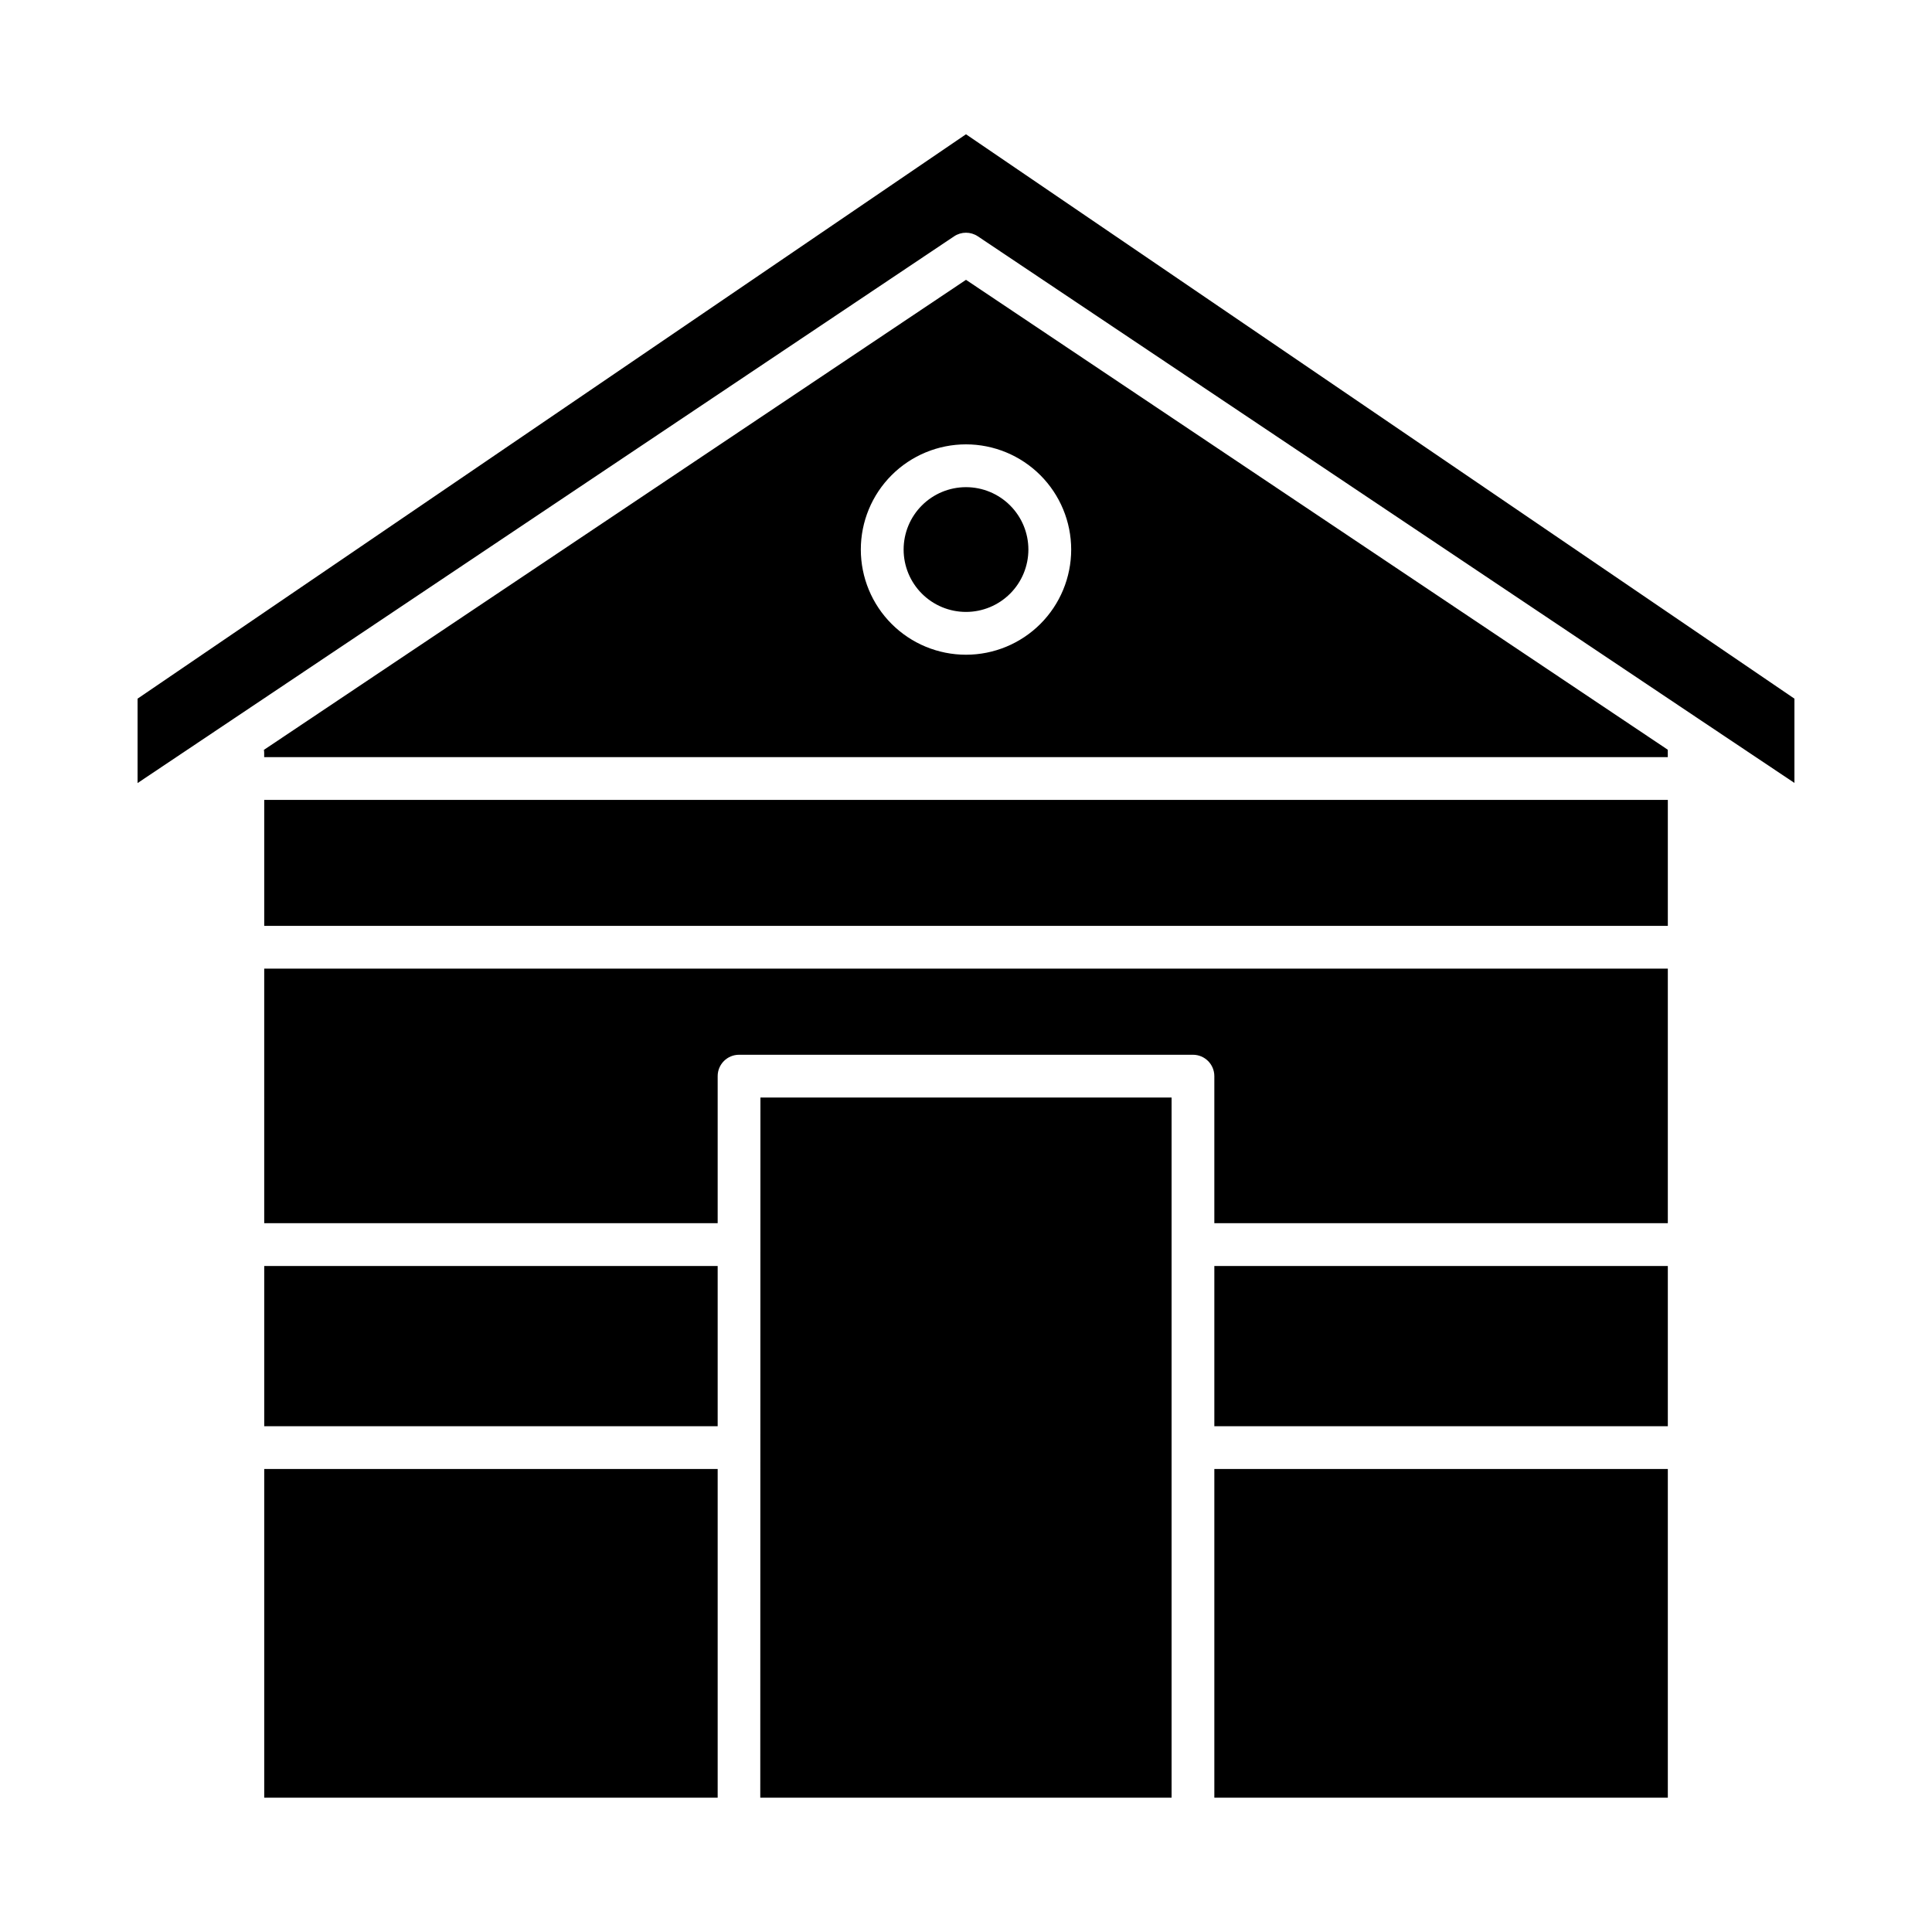 <?xml version="1.0" encoding="UTF-8"?>
<!-- Uploaded to: ICON Repo, www.svgrepo.com, Generator: ICON Repo Mixer Tools -->
<svg fill="#000000" width="800px" height="800px" version="1.1" viewBox="144 144 512 512" xmlns="http://www.w3.org/2000/svg">
 <path d="m619.54 329.15v22.332l-24.727-16.531-191.67-128.32c-1.906-1.277-4.394-1.277-6.297 0l-216.39 144.89v-22.367l219.54-149.57zm-236.07-39.516c0 4.383 1.738 8.59 4.84 11.688 3.102 3.102 7.305 4.844 11.691 4.844 4.383 0 8.586-1.742 11.688-4.844 3.102-3.098 4.844-7.305 4.844-11.688 0-4.383-1.742-8.59-4.844-11.688-3.102-3.102-7.305-4.844-11.688-4.844-4.387 0-8.59 1.742-11.691 4.844-3.102 3.098-4.84 7.305-4.84 11.688zm16.531-71.477 185.98 124.53v1.969l-371.97-0.004v-1.078c0-0.285-0.023-0.566-0.074-0.848zm0 43.602c-7.394 0-14.484 2.938-19.711 8.164-5.231 5.227-8.164 12.316-8.164 19.711 0 7.394 2.934 14.484 8.164 19.711 5.227 5.227 12.316 8.164 19.711 8.164 7.391 0 14.48-2.938 19.711-8.164 5.227-5.227 8.164-12.316 8.164-19.711-0.008-7.391-2.945-14.477-8.172-19.703-5.227-5.227-12.312-8.164-19.703-8.172zm-185.98 127.61h371.97v-33.387h-371.97zm251.79 231.04h120.18v-87.109h-120.18zm0-98.441 120.18 0.004v-42.469h-120.18zm-251.79 0 120.17 0.004v-42.469h-120.17zm0-53.812 120.17 0.004v-38.977c0-3.125 2.535-5.66 5.66-5.66h120.3c3.125 0 5.66 2.535 5.66 5.66v38.973l120.18 0.004v-67.465h-371.97zm0 152.25h120.17v-87.109h-120.17zm131.46 0h109v-185.55h-108.96z"/>
</svg>